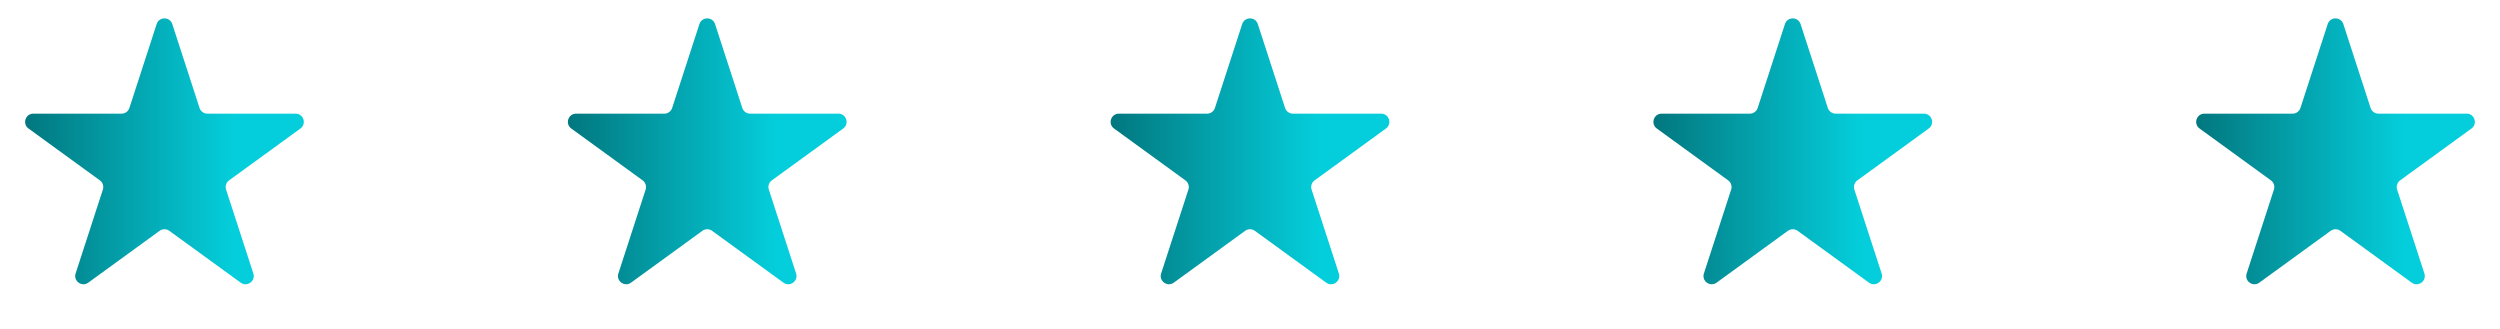 <?xml version="1.0" encoding="UTF-8"?>
<svg xmlns="http://www.w3.org/2000/svg" width="304" height="40" viewBox="0 0 304 40" fill="none">
  <path d="M19.049 2.927C19.348 2.006 20.652 2.006 20.951 2.927L24.266 13.129C24.4 13.541 24.784 13.82 25.217 13.82H35.943C36.912 13.82 37.315 15.059 36.531 15.629L27.853 21.934C27.503 22.188 27.356 22.64 27.49 23.052L30.805 33.253C31.104 34.175 30.049 34.941 29.266 34.371L20.588 28.066C20.237 27.812 19.763 27.812 19.412 28.066L10.734 34.371C9.95 34.941 8.896 34.175 9.195 33.253L12.51 23.052C12.644 22.64 12.497 22.188 12.147 21.934L3.469 15.629C2.685 15.059 3.088 13.82 4.057 13.82H14.783C15.216 13.82 15.6 13.541 15.734 13.129L19.049 2.927Z" fill="url(#paint0_linear_2670_28375)"></path>
  <path d="M85.049 2.927C85.348 2.006 86.652 2.006 86.951 2.927L90.266 13.129C90.4 13.541 90.784 13.82 91.217 13.82H101.943C102.912 13.82 103.315 15.059 102.531 15.629L93.853 21.934C93.503 22.188 93.356 22.64 93.49 23.052L96.805 33.253C97.104 34.175 96.049 34.941 95.266 34.371L86.588 28.066C86.237 27.812 85.763 27.812 85.412 28.066L76.734 34.371C75.951 34.941 74.896 34.175 75.195 33.253L78.51 23.052C78.644 22.64 78.497 22.188 78.147 21.934L69.469 15.629C68.685 15.059 69.088 13.82 70.057 13.82H80.783C81.216 13.82 81.6 13.541 81.734 13.129L85.049 2.927Z" fill="url(#paint1_linear_2670_28375)"></path>
  <path d="M151.049 2.927C151.348 2.006 152.652 2.006 152.951 2.927L156.266 13.129C156.4 13.541 156.784 13.82 157.217 13.82H167.943C168.912 13.82 169.315 15.059 168.531 15.629L159.853 21.934C159.503 22.188 159.356 22.64 159.49 23.052L162.805 33.253C163.104 34.175 162.05 34.941 161.266 34.371L152.588 28.066C152.237 27.812 151.763 27.812 151.412 28.066L142.734 34.371C141.95 34.941 140.896 34.175 141.195 33.253L144.51 23.052C144.644 22.64 144.497 22.188 144.147 21.934L135.469 15.629C134.685 15.059 135.088 13.82 136.057 13.82H146.783C147.216 13.82 147.6 13.541 147.734 13.129L151.049 2.927Z" fill="url(#paint2_linear_2670_28375)"></path>
  <path d="M217.049 2.927C217.348 2.006 218.652 2.006 218.951 2.927L222.266 13.129C222.4 13.541 222.784 13.82 223.217 13.82H233.943C234.912 13.82 235.315 15.059 234.531 15.629L225.853 21.934C225.503 22.188 225.356 22.64 225.49 23.052L228.805 33.253C229.104 34.175 228.05 34.941 227.266 34.371L218.588 28.066C218.237 27.812 217.763 27.812 217.412 28.066L208.734 34.371C207.95 34.941 206.896 34.175 207.195 33.253L210.51 23.052C210.644 22.64 210.497 22.188 210.147 21.934L201.469 15.629C200.685 15.059 201.088 13.82 202.057 13.82H212.783C213.216 13.82 213.6 13.541 213.734 13.129L217.049 2.927Z" fill="url(#paint3_linear_2670_28375)"></path>
  <path d="M283.049 2.927C283.348 2.006 284.652 2.006 284.951 2.927L288.266 13.129C288.4 13.541 288.784 13.82 289.217 13.82H299.943C300.912 13.82 301.315 15.059 300.531 15.629L291.853 21.934C291.503 22.188 291.356 22.64 291.49 23.052L294.805 33.253C295.104 34.175 294.05 34.941 293.266 34.371L284.588 28.066C284.237 27.812 283.763 27.812 283.412 28.066L274.734 34.371C273.95 34.941 272.896 34.175 273.195 33.253L276.51 23.052C276.644 22.64 276.497 22.188 276.147 21.934L267.469 15.629C266.685 15.059 267.088 13.82 268.057 13.82H278.783C279.216 13.82 279.6 13.541 279.734 13.129L283.049 2.927Z" fill="url(#paint4_linear_2670_28375)"></path>
  <defs>
    <linearGradient id="paint0_linear_2670_28375" x1="0" y1="20" x2="40" y2="20" gradientUnits="userSpaceOnUse">
      <stop offset="0.01" stop-color="#026E75"></stop>
      <stop offset="0.71" stop-color="#04CEDB"></stop>
    </linearGradient>
    <linearGradient id="paint1_linear_2670_28375" x1="66" y1="20" x2="106" y2="20" gradientUnits="userSpaceOnUse">
      <stop offset="0.01" stop-color="#026E75"></stop>
      <stop offset="0.71" stop-color="#04CEDB"></stop>
    </linearGradient>
    <linearGradient id="paint2_linear_2670_28375" x1="132" y1="20" x2="172" y2="20" gradientUnits="userSpaceOnUse">
      <stop offset="0.01" stop-color="#026E75"></stop>
      <stop offset="0.71" stop-color="#04CEDB"></stop>
    </linearGradient>
    <linearGradient id="paint3_linear_2670_28375" x1="198" y1="20" x2="238" y2="20" gradientUnits="userSpaceOnUse">
      <stop offset="0.01" stop-color="#026E75"></stop>
      <stop offset="0.71" stop-color="#04CEDB"></stop>
    </linearGradient>
    <linearGradient id="paint4_linear_2670_28375" x1="264" y1="20" x2="304" y2="20" gradientUnits="userSpaceOnUse">
      <stop offset="0.01" stop-color="#026E75"></stop>
      <stop offset="0.71" stop-color="#04CEDB"></stop>
    </linearGradient>
  </defs>
</svg>
